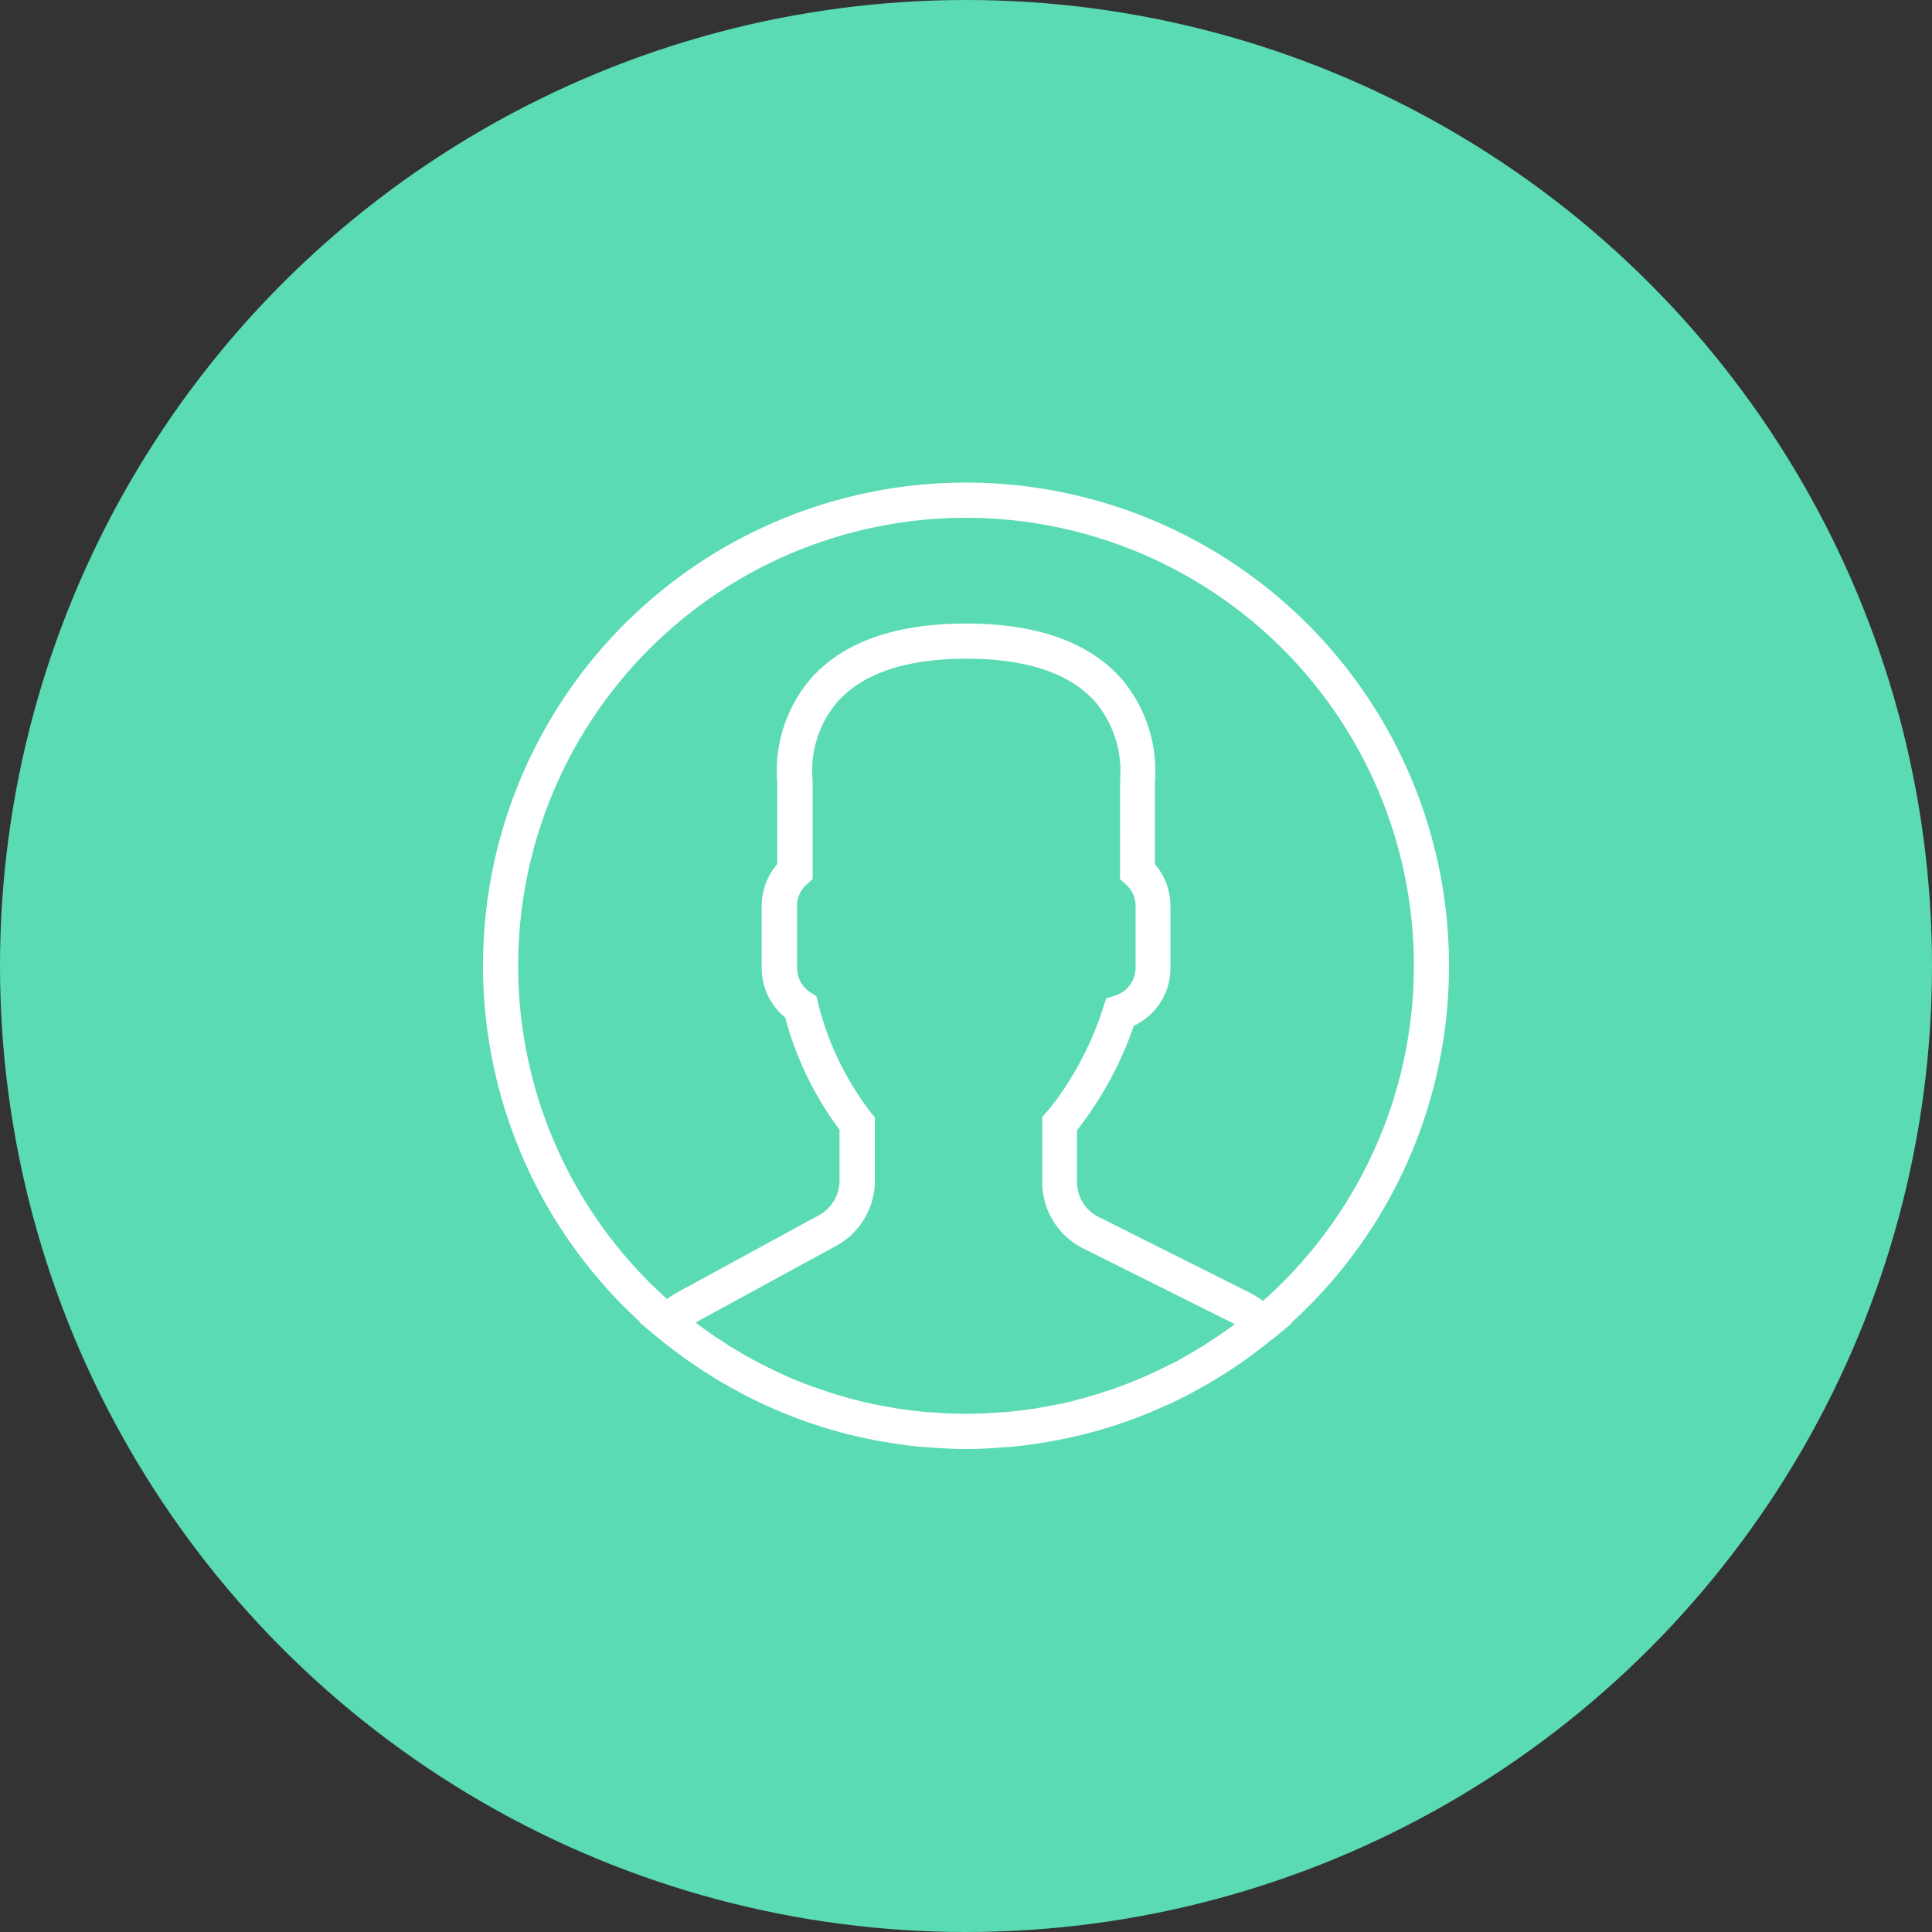 <svg xmlns="http://www.w3.org/2000/svg" width="84" height="84" viewBox="0 0 84 84">
  <rect x="0" y="0" width="84" height="84" fill="#333333" stroke="none"/>
  <defs>
    <style>
      .cls-1 {
        fill: #5adbb4;
      }

      .cls-2 {
        fill: #fff;
        fill-rule: evenodd;
      }
    </style>
  </defs>
  <circle id="Ellipse_507_copy_3" data-name="Ellipse 507 copy 3" class="cls-1" cx="42" cy="42" r="42"/>
  <path id="Forma_1" data-name="Forma 1" class="cls-2" d="M294,4018.22a21,21,0,1,0-35.182,15.47l-0.02.02,0.681,0.57c0.044,0.04.092,0.07,0.137,0.11,0.362,0.3.737,0.58,1.118,0.86,0.124,0.09.248,0.18,0.374,0.26,0.408,0.28.826,0.55,1.254,0.8,0.093,0.06.187,0.11,0.281,0.16q0.7,0.405,1.435.75a0.529,0.529,0,0,0,.109.05,20.817,20.817,0,0,0,5.078,1.61,0.675,0.675,0,0,0,.141.02c0.553,0.1,1.112.18,1.678,0.23,0.068,0,.137.01,0.206,0.01,0.564,0.05,1.134.08,1.711,0.08s1.136-.03,1.7-0.08a1.519,1.519,0,0,0,.213-0.01c0.561-.05,1.115-0.13,1.663-0.22l0.143-.03a20.266,20.266,0,0,0,5.006-1.57c0.059-.02.117-0.05,0.175-0.07,0.471-.23.932-0.46,1.383-0.72,0.112-.06.224-0.13,0.335-0.19,0.411-.24.815-0.5,1.208-0.77,0.141-.09.279-0.19,0.419-0.29,0.335-.25.664-0.49,0.984-0.76a2.625,2.625,0,0,0,.217-0.16l0.7-.58-0.021-.02A20.941,20.941,0,0,0,294,4018.22Zm-40.471,0a19.472,19.472,0,1,1,32.385,14.56,4.5,4.5,0,0,0-.682-0.41l-6.465-3.24a1.689,1.689,0,0,1-.941-1.52v-2.25c0.15-.19.308-0.4,0.471-0.63a15.613,15.613,0,0,0,2-3.91,2.768,2.768,0,0,0,1.592-2.51v-2.71a2.8,2.8,0,0,0-.677-1.81v-3.56a6.169,6.169,0,0,0-1.438-4.48c-1.408-1.61-3.685-2.42-6.771-2.42s-5.364.81-6.771,2.42a6.164,6.164,0,0,0-1.438,4.48v3.56a2.8,2.8,0,0,0-.677,1.81v2.71a2.772,2.772,0,0,0,1.023,2.15,14.286,14.286,0,0,0,2.362,4.88v2.21a1.716,1.716,0,0,1-.887,1.5l-6.038,3.29a4.318,4.318,0,0,0-.574.36A19.434,19.434,0,0,1,253.528,4018.22Zm30.9,15.76c-0.268.19-.54,0.38-0.815,0.56-0.127.08-.253,0.16-0.382,0.24-0.36.22-.727,0.44-1.1,0.64l-0.249.12a19.843,19.843,0,0,1-2.663,1.13l-0.1.03q-0.718.24-1.454,0.42s0,0.01,0,.01c-0.5.12-1,.22-1.5,0.3-0.013,0-.027.01-0.041,0.01-0.474.08-.952,0.13-1.432,0.18-0.084,0-.169.01-0.255,0.01q-0.711.06-1.429,0.06t-1.447-.06c-0.083,0-.167-0.01-0.249-0.01-0.484-.05-0.966-0.11-1.443-0.18-0.022-.01-0.043-0.01-0.064-0.02a17.878,17.878,0,0,1-2.971-.74l-0.09-.03q-0.72-.24-1.422-0.54s-0.007,0-.01-0.01c-0.441-.19-0.874-0.4-1.3-0.62l-0.167-.09c-0.39-.2-0.772-0.43-1.148-0.66-0.112-.07-0.223-0.15-0.332-0.22-0.347-.22-0.689-0.46-1.022-0.71-0.035-.03-0.067-0.05-0.1-0.08,0.025-.01.049-0.03,0.074-0.04l6.037-3.29a3.242,3.242,0,0,0,1.684-2.84v-2.75l-0.175-.21a12.779,12.779,0,0,1-2.292-4.75l-0.069-.3-0.261-.17a1.262,1.262,0,0,1-.587-1.06v-2.71a1.233,1.233,0,0,1,.425-0.93l0.252-.23v-4.25l-0.006-.1a4.589,4.589,0,0,1,1.066-3.33c1.1-1.26,3-1.9,5.622-1.9s4.5,0.63,5.609,1.88a4.679,4.679,0,0,1,1.079,3.35l-0.007,4.35,0.252,0.23a1.25,1.25,0,0,1,.426.93v2.71a1.273,1.273,0,0,1-.9,1.2l-0.38.12-0.122.38a14.093,14.093,0,0,1-1.906,3.84c-0.2.28-.395,0.53-0.562,0.72l-0.189.22v2.82a3.215,3.215,0,0,0,1.785,2.89l6.466,3.23c0.041,0.02.081,0.05,0.122,0.07Z" transform="translate(-231 -3976.22)"/>
</svg>
